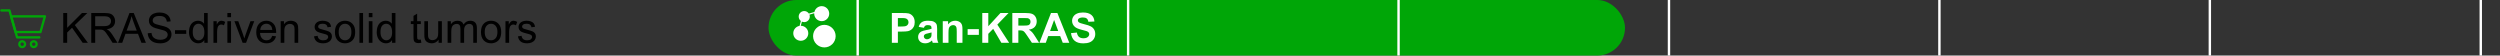 <?xml version="1.0" encoding="UTF-8"?> <svg xmlns="http://www.w3.org/2000/svg" width="1080" height="24" viewBox="0 0 1080 24" fill="none"><rect x="0" y="0" width="1080" height="24" fill="#333333" stroke="none"/><path d="M17.482 13.845H6.728L4.803 7.062H19.404L17.482 13.845Z" stroke="#00A607" stroke-linecap="round" stroke-linejoin="round"></path><path d="M16.981 16.145H7.383L4.072 4.5H0.595" stroke="#00A607" stroke-linecap="round" stroke-linejoin="round"></path><path d="M9.583 20.332C10.273 20.332 10.833 19.772 10.833 19.082C10.833 18.392 10.273 17.832 9.583 17.832C8.893 17.832 8.333 18.392 8.333 19.082C8.333 19.772 8.893 20.332 9.583 20.332Z" stroke="#00A607" stroke-linecap="round" stroke-linejoin="round"></path><path d="M14.583 20.332C15.273 20.332 15.833 19.772 15.833 19.082C15.833 18.392 15.273 17.832 14.583 17.832C13.893 17.832 13.333 18.392 13.333 19.082C13.333 19.772 13.893 20.332 14.583 20.332Z" stroke="#00A607" stroke-linecap="round" stroke-linejoin="round"></path><path d="M27.318 18.5V5.615H29.023V12.005L35.422 5.615H37.733L32.328 10.836L37.971 18.5H35.721L31.133 11.979L29.023 14.035V18.5H27.318ZM39.421 18.5V5.615H45.134C46.282 5.615 47.155 5.732 47.753 5.967C48.351 6.195 48.828 6.603 49.185 7.188C49.543 7.774 49.722 8.422 49.722 9.131C49.722 10.045 49.426 10.815 48.834 11.442C48.242 12.069 47.328 12.468 46.092 12.638C46.543 12.854 46.886 13.068 47.12 13.279C47.618 13.736 48.09 14.308 48.535 14.993L50.776 18.5H48.632L46.927 15.819C46.429 15.046 46.019 14.454 45.696 14.044C45.374 13.634 45.084 13.347 44.826 13.183C44.574 13.019 44.316 12.904 44.053 12.84C43.859 12.799 43.543 12.778 43.103 12.778H41.126V18.5H39.421ZM41.126 11.302H44.791C45.57 11.302 46.18 11.223 46.619 11.065C47.059 10.9 47.393 10.643 47.621 10.291C47.85 9.934 47.964 9.547 47.964 9.131C47.964 8.521 47.741 8.021 47.296 7.628C46.856 7.235 46.159 7.039 45.204 7.039H41.126V11.302ZM50.987 18.5L55.935 5.615H57.773L63.046 18.5H61.103L59.601 14.598H54.213L52.798 18.5H50.987ZM54.705 13.209H59.073L57.728 9.641C57.318 8.557 57.014 7.666 56.815 6.969C56.65 7.795 56.419 8.615 56.12 9.43L54.705 13.209ZM63.828 14.36L65.436 14.22C65.513 14.864 65.689 15.395 65.964 15.81C66.245 16.221 66.679 16.555 67.265 16.812C67.851 17.064 68.51 17.19 69.242 17.19C69.893 17.19 70.467 17.094 70.965 16.9C71.463 16.707 71.832 16.443 72.072 16.109C72.318 15.77 72.441 15.4 72.441 15.002C72.441 14.598 72.324 14.246 72.09 13.947C71.856 13.643 71.469 13.388 70.93 13.183C70.584 13.048 69.819 12.84 68.636 12.559C67.452 12.271 66.623 12.002 66.148 11.75C65.533 11.428 65.073 11.029 64.769 10.555C64.47 10.074 64.32 9.538 64.32 8.946C64.32 8.296 64.505 7.689 64.874 7.127C65.243 6.559 65.782 6.128 66.491 5.835C67.2 5.542 67.988 5.396 68.856 5.396C69.811 5.396 70.651 5.551 71.378 5.861C72.11 6.166 72.673 6.617 73.065 7.215C73.458 7.812 73.669 8.489 73.698 9.245L72.064 9.368C71.976 8.554 71.677 7.938 71.167 7.522C70.663 7.106 69.916 6.898 68.926 6.898C67.894 6.898 67.142 7.089 66.667 7.47C66.198 7.845 65.964 8.299 65.964 8.832C65.964 9.295 66.131 9.676 66.465 9.975C66.793 10.273 67.648 10.581 69.031 10.898C70.42 11.208 71.372 11.48 71.888 11.715C72.638 12.06 73.191 12.5 73.549 13.033C73.906 13.56 74.085 14.17 74.085 14.861C74.085 15.547 73.889 16.194 73.496 16.804C73.103 17.407 72.538 17.879 71.8 18.219C71.067 18.553 70.241 18.72 69.321 18.72C68.155 18.72 67.177 18.55 66.386 18.21C65.601 17.87 64.982 17.36 64.531 16.681C64.086 15.995 63.852 15.222 63.828 14.36ZM75.597 14.633V13.042H80.457V14.633H75.597ZM88.262 18.5V17.322C87.67 18.248 86.8 18.711 85.651 18.711C84.907 18.711 84.222 18.506 83.595 18.096C82.974 17.686 82.49 17.114 82.144 16.382C81.805 15.644 81.635 14.797 81.635 13.842C81.635 12.91 81.79 12.066 82.101 11.31C82.411 10.549 82.877 9.966 83.498 9.562C84.119 9.157 84.814 8.955 85.581 8.955C86.144 8.955 86.644 9.075 87.084 9.315C87.523 9.55 87.881 9.857 88.156 10.238V5.615H89.73V18.5H88.262ZM83.261 13.842C83.261 15.037 83.513 15.931 84.017 16.523C84.52 17.114 85.115 17.41 85.801 17.41C86.492 17.41 87.078 17.129 87.559 16.566C88.045 15.998 88.288 15.134 88.288 13.974C88.288 12.696 88.042 11.759 87.55 11.161C87.058 10.563 86.451 10.265 85.731 10.265C85.027 10.265 84.439 10.552 83.964 11.126C83.495 11.7 83.261 12.605 83.261 13.842ZM92.208 18.5V9.166H93.632V10.581C93.995 9.919 94.329 9.482 94.634 9.271C94.944 9.061 95.284 8.955 95.653 8.955C96.186 8.955 96.728 9.125 97.279 9.465L96.734 10.933C96.348 10.704 95.961 10.59 95.574 10.59C95.228 10.59 94.918 10.695 94.643 10.906C94.367 11.111 94.171 11.398 94.054 11.768C93.878 12.33 93.79 12.945 93.79 13.613V18.5H92.208ZM98.228 7.435V5.615H99.811V7.435H98.228ZM98.228 18.5V9.166H99.811V18.5H98.228ZM104.82 18.5L101.27 9.166H102.939L104.943 14.756C105.16 15.359 105.359 15.986 105.541 16.637C105.682 16.145 105.878 15.553 106.13 14.861L108.204 9.166H109.83L106.297 18.5H104.82ZM117.617 15.494L119.252 15.696C118.994 16.651 118.517 17.393 117.819 17.92C117.122 18.447 116.231 18.711 115.147 18.711C113.782 18.711 112.698 18.292 111.896 17.454C111.099 16.61 110.7 15.43 110.7 13.912C110.7 12.342 111.104 11.123 111.913 10.256C112.722 9.389 113.771 8.955 115.06 8.955C116.308 8.955 117.327 9.38 118.118 10.229C118.909 11.079 119.305 12.274 119.305 13.815C119.305 13.909 119.302 14.05 119.296 14.237H112.335C112.394 15.263 112.684 16.048 113.205 16.593C113.727 17.138 114.377 17.41 115.156 17.41C115.736 17.41 116.231 17.258 116.642 16.953C117.052 16.648 117.377 16.162 117.617 15.494ZM112.423 12.937H117.635C117.564 12.151 117.365 11.562 117.037 11.17C116.533 10.56 115.88 10.256 115.077 10.256C114.351 10.256 113.738 10.499 113.24 10.985C112.748 11.472 112.476 12.122 112.423 12.937ZM121.247 18.5V9.166H122.671V10.493C123.356 9.468 124.347 8.955 125.642 8.955C126.204 8.955 126.72 9.058 127.188 9.263C127.663 9.462 128.018 9.726 128.252 10.054C128.486 10.382 128.65 10.771 128.744 11.223C128.803 11.516 128.832 12.028 128.832 12.761V18.5H127.25V12.822C127.25 12.178 127.188 11.697 127.065 11.381C126.942 11.059 126.723 10.804 126.406 10.616C126.096 10.423 125.729 10.326 125.308 10.326C124.634 10.326 124.051 10.54 123.559 10.968C123.072 11.396 122.829 12.207 122.829 13.402V18.5H121.247ZM135.644 15.714L137.208 15.468C137.296 16.095 137.539 16.575 137.938 16.909C138.342 17.243 138.904 17.41 139.625 17.41C140.352 17.41 140.891 17.264 141.242 16.971C141.594 16.672 141.77 16.323 141.77 15.925C141.77 15.567 141.614 15.286 141.304 15.081C141.087 14.94 140.548 14.762 139.687 14.545C138.526 14.252 137.721 14 137.27 13.789C136.824 13.572 136.484 13.276 136.25 12.901C136.021 12.521 135.907 12.102 135.907 11.645C135.907 11.229 136.001 10.845 136.188 10.493C136.382 10.136 136.643 9.84 136.971 9.605C137.217 9.424 137.551 9.271 137.973 9.148C138.4 9.02 138.857 8.955 139.344 8.955C140.076 8.955 140.718 9.061 141.269 9.271C141.825 9.482 142.235 9.77 142.499 10.133C142.763 10.49 142.944 10.971 143.044 11.574L141.497 11.785C141.427 11.305 141.222 10.93 140.882 10.66C140.548 10.391 140.073 10.256 139.458 10.256C138.731 10.256 138.213 10.376 137.902 10.616C137.592 10.856 137.437 11.138 137.437 11.46C137.437 11.665 137.501 11.85 137.63 12.014C137.759 12.184 137.961 12.324 138.236 12.435C138.395 12.494 138.86 12.629 139.634 12.84C140.753 13.139 141.532 13.385 141.972 13.578C142.417 13.766 142.766 14.041 143.018 14.404C143.27 14.768 143.396 15.219 143.396 15.758C143.396 16.285 143.24 16.783 142.93 17.252C142.625 17.715 142.183 18.075 141.603 18.333C141.022 18.585 140.366 18.711 139.634 18.711C138.421 18.711 137.495 18.459 136.856 17.955C136.224 17.451 135.819 16.704 135.644 15.714ZM144.688 13.833C144.688 12.104 145.168 10.824 146.129 9.992C146.932 9.301 147.91 8.955 149.064 8.955C150.348 8.955 151.396 9.377 152.211 10.221C153.025 11.059 153.433 12.219 153.433 13.701C153.433 14.902 153.251 15.849 152.888 16.54C152.53 17.226 152.006 17.759 151.314 18.14C150.629 18.52 149.879 18.711 149.064 18.711C147.758 18.711 146.7 18.292 145.892 17.454C145.089 16.616 144.688 15.409 144.688 13.833ZM146.313 13.833C146.313 15.028 146.574 15.925 147.096 16.523C147.617 17.114 148.273 17.41 149.064 17.41C149.85 17.41 150.503 17.111 151.024 16.514C151.546 15.916 151.807 15.005 151.807 13.78C151.807 12.626 151.543 11.753 151.016 11.161C150.494 10.563 149.844 10.265 149.064 10.265C148.273 10.265 147.617 10.56 147.096 11.152C146.574 11.744 146.313 12.638 146.313 13.833ZM155.261 18.5V5.615H156.843V18.5H155.261ZM159.312 7.435V5.615H160.895V7.435H159.312ZM159.312 18.5V9.166H160.895V18.5H159.312ZM169.367 18.5V17.322C168.775 18.248 167.905 18.711 166.757 18.711C166.013 18.711 165.327 18.506 164.7 18.096C164.079 17.686 163.596 17.114 163.25 16.382C162.91 15.644 162.74 14.797 162.74 13.842C162.74 12.91 162.896 12.066 163.206 11.31C163.517 10.549 163.982 9.966 164.604 9.562C165.225 9.157 165.919 8.955 166.687 8.955C167.249 8.955 167.75 9.075 168.189 9.315C168.629 9.55 168.986 9.857 169.262 10.238V5.615H170.835V18.5H169.367ZM164.366 13.842C164.366 15.037 164.618 15.931 165.122 16.523C165.626 17.114 166.221 17.41 166.906 17.41C167.598 17.41 168.184 17.129 168.664 16.566C169.15 15.998 169.394 15.134 169.394 13.974C169.394 12.696 169.147 11.759 168.655 11.161C168.163 10.563 167.557 10.265 166.836 10.265C166.133 10.265 165.544 10.552 165.069 11.126C164.601 11.7 164.366 12.605 164.366 13.842ZM181.795 17.085L182.023 18.482C181.578 18.576 181.18 18.623 180.828 18.623C180.254 18.623 179.809 18.532 179.492 18.351C179.176 18.169 178.953 17.932 178.824 17.639C178.695 17.34 178.631 16.716 178.631 15.767V10.396H177.471V9.166H178.631V6.854L180.204 5.905V9.166H181.795V10.396H180.204V15.854C180.204 16.306 180.23 16.596 180.283 16.725C180.342 16.854 180.433 16.956 180.556 17.032C180.685 17.108 180.866 17.146 181.101 17.146C181.276 17.146 181.508 17.126 181.795 17.085ZM189.468 18.5V17.129C188.741 18.184 187.754 18.711 186.506 18.711C185.955 18.711 185.439 18.605 184.959 18.395C184.484 18.184 184.13 17.92 183.896 17.604C183.667 17.281 183.506 16.889 183.412 16.426C183.348 16.115 183.315 15.623 183.315 14.949V9.166H184.897V14.343C184.897 15.169 184.93 15.726 184.994 16.013C185.094 16.429 185.305 16.757 185.627 16.997C185.949 17.231 186.348 17.349 186.822 17.349C187.297 17.349 187.742 17.229 188.158 16.988C188.574 16.742 188.867 16.411 189.037 15.995C189.213 15.573 189.301 14.964 189.301 14.167V9.166H190.883V18.5H189.468ZM193.37 18.5V9.166H194.785V10.476C195.078 10.019 195.468 9.652 195.954 9.377C196.44 9.096 196.994 8.955 197.615 8.955C198.307 8.955 198.872 9.099 199.312 9.386C199.757 9.673 200.07 10.074 200.252 10.59C200.99 9.5 201.951 8.955 203.135 8.955C204.061 8.955 204.772 9.213 205.271 9.729C205.769 10.238 206.018 11.026 206.018 12.093V18.5H204.444V12.62C204.444 11.987 204.392 11.533 204.286 11.258C204.187 10.977 204.002 10.751 203.732 10.581C203.463 10.411 203.146 10.326 202.783 10.326C202.127 10.326 201.582 10.546 201.148 10.985C200.715 11.419 200.498 12.116 200.498 13.077V18.5H198.916V12.435C198.916 11.732 198.787 11.205 198.529 10.854C198.271 10.502 197.85 10.326 197.264 10.326C196.818 10.326 196.405 10.443 196.024 10.678C195.649 10.912 195.377 11.255 195.207 11.706C195.037 12.157 194.952 12.808 194.952 13.657V18.5H193.37ZM207.775 13.833C207.775 12.104 208.256 10.824 209.217 9.992C210.02 9.301 210.998 8.955 212.152 8.955C213.436 8.955 214.484 9.377 215.299 10.221C216.113 11.059 216.521 12.219 216.521 13.701C216.521 14.902 216.339 15.849 215.976 16.54C215.618 17.226 215.094 17.759 214.402 18.14C213.717 18.52 212.967 18.711 212.152 18.711C210.846 18.711 209.788 18.292 208.979 17.454C208.177 16.616 207.775 15.409 207.775 13.833ZM209.401 13.833C209.401 15.028 209.662 15.925 210.184 16.523C210.705 17.114 211.361 17.41 212.152 17.41C212.938 17.41 213.591 17.111 214.112 16.514C214.634 15.916 214.895 15.005 214.895 13.78C214.895 12.626 214.631 11.753 214.104 11.161C213.582 10.563 212.932 10.265 212.152 10.265C211.361 10.265 210.705 10.56 210.184 11.152C209.662 11.744 209.401 12.638 209.401 13.833ZM218.366 18.5V9.166H219.79V10.581C220.153 9.919 220.487 9.482 220.792 9.271C221.103 9.061 221.442 8.955 221.812 8.955C222.345 8.955 222.887 9.125 223.438 9.465L222.893 10.933C222.506 10.704 222.119 10.59 221.732 10.59C221.387 10.59 221.076 10.695 220.801 10.906C220.525 11.111 220.329 11.398 220.212 11.768C220.036 12.33 219.948 12.945 219.948 13.613V18.5H218.366ZM223.745 15.714L225.31 15.468C225.397 16.095 225.641 16.575 226.039 16.909C226.443 17.243 227.006 17.41 227.727 17.41C228.453 17.41 228.992 17.264 229.344 16.971C229.695 16.672 229.871 16.323 229.871 15.925C229.871 15.567 229.716 15.286 229.405 15.081C229.188 14.94 228.649 14.762 227.788 14.545C226.628 14.252 225.822 14 225.371 13.789C224.926 13.572 224.586 13.276 224.352 12.901C224.123 12.521 224.009 12.102 224.009 11.645C224.009 11.229 224.103 10.845 224.29 10.493C224.483 10.136 224.744 9.84 225.072 9.605C225.318 9.424 225.652 9.271 226.074 9.148C226.502 9.02 226.959 8.955 227.445 8.955C228.178 8.955 228.819 9.061 229.37 9.271C229.927 9.482 230.337 9.77 230.601 10.133C230.864 10.49 231.046 10.971 231.146 11.574L229.599 11.785C229.528 11.305 229.323 10.93 228.983 10.66C228.649 10.391 228.175 10.256 227.56 10.256C226.833 10.256 226.314 10.376 226.004 10.616C225.693 10.856 225.538 11.138 225.538 11.46C225.538 11.665 225.603 11.85 225.731 12.014C225.86 12.184 226.062 12.324 226.338 12.435C226.496 12.494 226.962 12.629 227.735 12.84C228.854 13.139 229.634 13.385 230.073 13.578C230.519 13.766 230.867 14.041 231.119 14.404C231.371 14.768 231.497 15.219 231.497 15.758C231.497 16.285 231.342 16.783 231.031 17.252C230.727 17.715 230.284 18.075 229.704 18.333C229.124 18.585 228.468 18.711 227.735 18.711C226.522 18.711 225.597 18.459 224.958 17.955C224.325 17.451 223.921 16.704 223.745 15.714Z" fill="black"></path><rect x="332" width="370" height="24" rx="12" fill="#00A607"></rect><path d="M356.124 10.73C353.433 10.73 351.247 12.919 351.247 15.607C351.247 18.295 353.436 20.484 356.124 20.484C358.812 20.484 361.001 18.295 361.001 15.607C361.001 12.919 358.812 10.73 356.124 10.73Z" fill="white"></path><path d="M347.43 9.56C348.75 9.56 349.822 8.487 349.822 7.167C349.822 6.872 349.766 6.591 349.67 6.332L351.746 5.728C351.744 5.784 351.738 5.84 351.738 5.898C351.738 7.687 353.193 9.142 354.982 9.142C356.771 9.142 358.225 7.687 358.225 5.898C358.225 4.11 356.768 2.652 354.979 2.652C353.44 2.652 352.149 3.733 351.82 5.172L349.435 5.865C349.007 5.208 348.268 4.772 347.43 4.772C346.11 4.772 345.037 5.845 345.037 7.165C345.037 7.939 345.409 8.627 345.983 9.065L345.407 11.178C343.87 11.432 342.693 12.768 342.693 14.375C342.693 16.164 344.148 17.619 345.937 17.619C347.726 17.619 349.18 16.164 349.18 14.375C349.18 12.587 347.731 11.137 345.945 11.132L346.431 9.338C346.734 9.478 347.071 9.557 347.425 9.557L347.43 9.56Z" fill="white"></path><path d="M385.283 18.5V5.615H389.458C391.04 5.615 392.071 5.68 392.552 5.809C393.29 6.002 393.908 6.424 394.406 7.074C394.904 7.719 395.153 8.554 395.153 9.579C395.153 10.37 395.01 11.035 394.723 11.574C394.436 12.113 394.069 12.538 393.624 12.849C393.185 13.153 392.736 13.355 392.279 13.455C391.658 13.578 390.759 13.64 389.581 13.64H387.885V18.5H385.283ZM387.885 7.795V11.451H389.309C390.334 11.451 391.02 11.384 391.365 11.249C391.711 11.114 391.98 10.903 392.174 10.616C392.373 10.329 392.473 9.995 392.473 9.614C392.473 9.146 392.335 8.759 392.06 8.454C391.784 8.149 391.436 7.959 391.014 7.883C390.703 7.824 390.079 7.795 389.142 7.795H387.885ZM399.117 12.014L396.876 11.609C397.128 10.707 397.562 10.039 398.177 9.605C398.792 9.172 399.706 8.955 400.919 8.955C402.021 8.955 402.841 9.087 403.38 9.351C403.919 9.608 404.297 9.939 404.514 10.344C404.736 10.742 404.848 11.477 404.848 12.55L404.821 15.433C404.821 16.253 404.859 16.859 404.936 17.252C405.018 17.639 405.167 18.055 405.384 18.5H402.94C402.876 18.336 402.797 18.093 402.703 17.77C402.662 17.624 402.633 17.527 402.615 17.48C402.193 17.891 401.742 18.198 401.262 18.403C400.781 18.608 400.269 18.711 399.724 18.711C398.763 18.711 398.004 18.45 397.447 17.929C396.896 17.407 396.621 16.748 396.621 15.951C396.621 15.424 396.747 14.955 396.999 14.545C397.251 14.129 397.603 13.812 398.054 13.596C398.511 13.373 399.167 13.18 400.022 13.016C401.177 12.799 401.977 12.597 402.422 12.409V12.163C402.422 11.688 402.305 11.352 402.07 11.152C401.836 10.947 401.394 10.845 400.743 10.845C400.304 10.845 399.961 10.933 399.715 11.108C399.469 11.278 399.27 11.58 399.117 12.014ZM402.422 14.018C402.105 14.123 401.604 14.249 400.919 14.396C400.233 14.542 399.785 14.685 399.574 14.826C399.252 15.055 399.091 15.345 399.091 15.696C399.091 16.042 399.22 16.341 399.478 16.593C399.735 16.845 400.063 16.971 400.462 16.971C400.907 16.971 401.332 16.824 401.736 16.531C402.035 16.309 402.231 16.036 402.325 15.714C402.39 15.503 402.422 15.102 402.422 14.51V14.018ZM415.781 18.5H413.312V13.736C413.312 12.729 413.259 12.078 413.153 11.785C413.048 11.486 412.875 11.255 412.635 11.091C412.4 10.927 412.116 10.845 411.782 10.845C411.354 10.845 410.971 10.962 410.631 11.196C410.291 11.431 410.057 11.741 409.928 12.128C409.805 12.515 409.743 13.229 409.743 14.273V18.5H407.273V9.166H409.567V10.537C410.382 9.482 411.407 8.955 412.644 8.955C413.188 8.955 413.687 9.055 414.138 9.254C414.589 9.447 414.929 9.696 415.157 10.001C415.392 10.306 415.553 10.651 415.641 11.038C415.734 11.425 415.781 11.979 415.781 12.699V18.5ZM418.014 15.063V12.594H422.865V15.063H418.014ZM424.342 18.5V5.615H426.943V11.337L432.199 5.615H435.697L430.846 10.634L435.961 18.5H432.595L429.053 12.453L426.943 14.606V18.5H424.342ZM437.323 18.5V5.615H442.799C444.176 5.615 445.175 5.732 445.796 5.967C446.423 6.195 446.924 6.605 447.299 7.197C447.674 7.789 447.861 8.466 447.861 9.228C447.861 10.194 447.577 10.994 447.009 11.627C446.44 12.254 445.591 12.649 444.46 12.813C445.022 13.142 445.485 13.502 445.849 13.895C446.218 14.287 446.713 14.984 447.334 15.986L448.907 18.5H445.796L443.915 15.696C443.247 14.694 442.79 14.065 442.544 13.807C442.298 13.543 442.037 13.364 441.762 13.271C441.486 13.171 441.05 13.121 440.452 13.121H439.925V18.5H437.323ZM439.925 11.065H441.85C443.098 11.065 443.877 11.012 444.188 10.906C444.498 10.801 444.741 10.619 444.917 10.361C445.093 10.104 445.181 9.781 445.181 9.395C445.181 8.961 445.063 8.612 444.829 8.349C444.601 8.079 444.275 7.909 443.854 7.839C443.643 7.81 443.01 7.795 441.955 7.795H439.925V11.065ZM461.941 18.5H459.111L457.986 15.573H452.836L451.772 18.5H449.013L454.031 5.615H456.782L461.941 18.5ZM457.151 13.402L455.376 8.621L453.636 13.402H457.151ZM462.671 14.308L465.202 14.062C465.354 14.911 465.662 15.535 466.125 15.934C466.594 16.332 467.224 16.531 468.015 16.531C468.853 16.531 469.482 16.355 469.904 16.004C470.332 15.646 470.546 15.23 470.546 14.756C470.546 14.451 470.455 14.193 470.273 13.982C470.098 13.766 469.787 13.578 469.342 13.42C469.037 13.315 468.343 13.127 467.259 12.857C465.864 12.512 464.886 12.087 464.323 11.583C463.532 10.874 463.137 10.01 463.137 8.99C463.137 8.334 463.321 7.722 463.69 7.153C464.065 6.579 464.602 6.143 465.299 5.844C466.002 5.545 466.849 5.396 467.839 5.396C469.456 5.396 470.672 5.75 471.486 6.459C472.307 7.168 472.737 8.114 472.778 9.298L470.177 9.412C470.065 8.75 469.825 8.275 469.456 7.988C469.093 7.695 468.545 7.549 467.812 7.549C467.057 7.549 466.465 7.704 466.037 8.015C465.762 8.214 465.624 8.48 465.624 8.814C465.624 9.119 465.753 9.38 466.011 9.597C466.339 9.872 467.136 10.159 468.401 10.458C469.667 10.757 470.602 11.067 471.205 11.39C471.814 11.706 472.289 12.143 472.629 12.699C472.975 13.25 473.147 13.933 473.147 14.747C473.147 15.485 472.942 16.177 472.532 16.821C472.122 17.466 471.542 17.946 470.792 18.263C470.042 18.573 469.107 18.729 467.988 18.729C466.359 18.729 465.108 18.354 464.235 17.604C463.362 16.848 462.841 15.749 462.671 14.308Z" fill="white"></path><rect x="370" width="1.043" height="24" fill="white"></rect><rect x="486.827" width="1.043" height="24" fill="white"></rect><rect x="603.652" width="1.043" height="24" fill="white"></rect><rect x="720.479" width="1.043" height="24" fill="white"></rect><rect x="837.304" width="1.043" height="24" fill="white"></rect><rect x="954.131" width="1.043" height="24" fill="white"></rect><rect x="1071.17" width="1.043" height="24" fill="white"></rect></svg> 